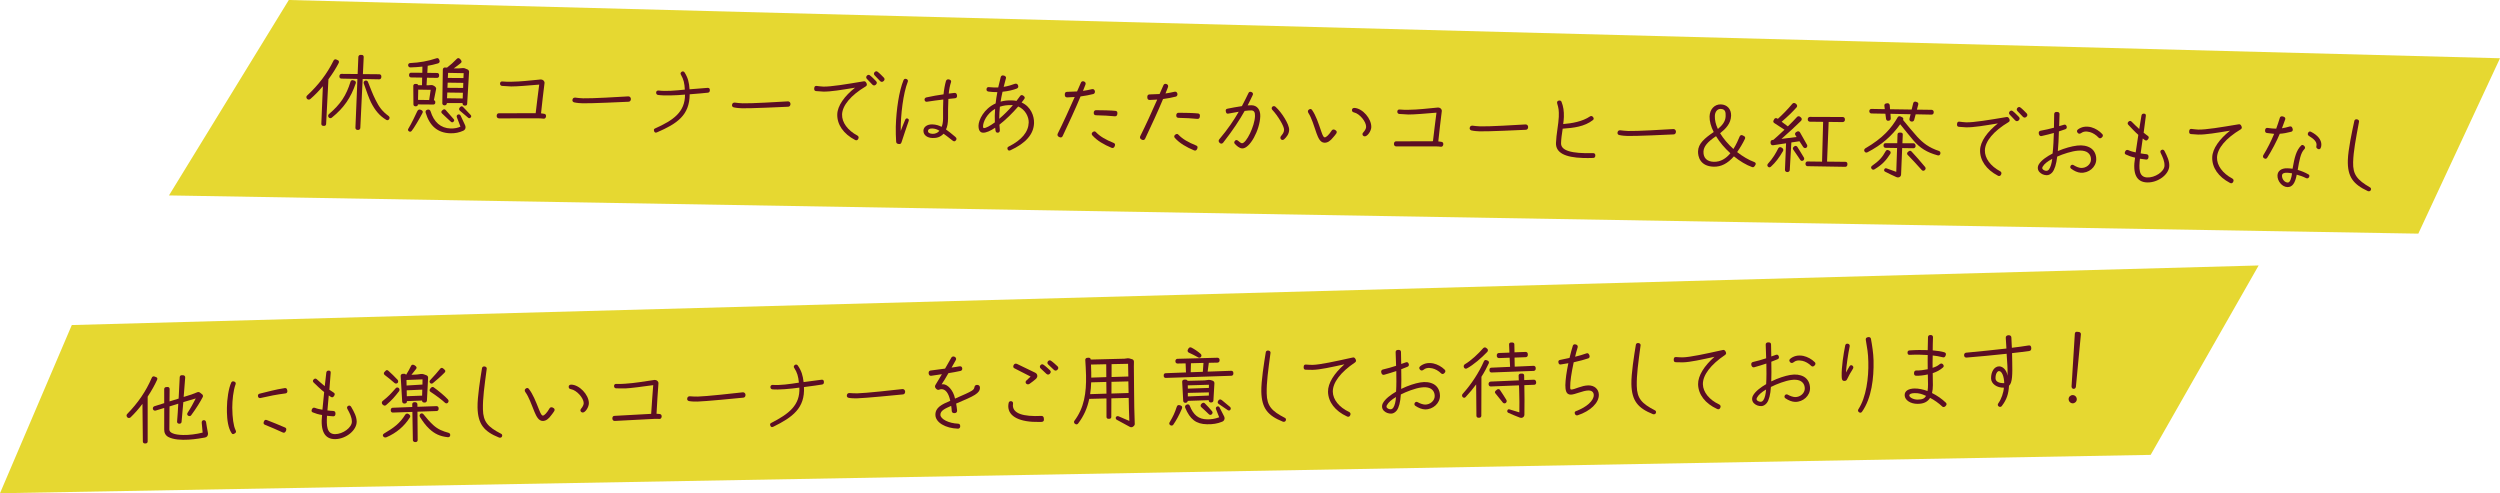 <?xml version="1.0" encoding="UTF-8"?><svg id="b" xmlns="http://www.w3.org/2000/svg" width="738.92" height="145.782" viewBox="0 0 738.92 145.782"><defs><style>.d{fill:#5b0e23;}.d,.e{stroke-width:0px;}.e{fill:#e6d831;}</style></defs><g id="c"><polygon class="e" points="21.223 96.072 667.581 78.463 635.666 134.447 0 145.782 21.223 96.072"/><polygon class="e" points="714.772 69.057 49.943 57.762 85.361 0 738.92 17.218 714.772 69.057"/><path class="d" d="M97.075,23.433l-.681,13.203c-.011.348-.259.581-.581.571l-.295-.01c-.321-.01-.555-.259-.544-.606l.456-11.117c-1.144,1.386-2.418,2.688-3.742,3.826-.302.232-.729.165-.962-.111-.103-.137-.179-.301-.173-.487.005-.16.064-.319.175-.424,3.425-3.165,5.943-6.493,7.805-10.271.146-.397.527-.574.845-.43l.555.259c.237.142.309.413.191.757-.743,1.452-1.788,3.136-3.048,4.84ZM105.168,24.572c-1.478,4.353-3.529,7.319-7.106,10.212-.714.541-1.486-.503-.825-1.072,3.417-2.924,5.106-5.445,6.39-9.644.09-.293.443-.443.709-.354l.425.121c.318.116.497.417.407.736ZM107.191,23.347l-.694,14.463c-.011.349-.314.607-.635.597l-.215-.006c-.348-.012-.607-.287-.596-.636.169-3.723.302-7.099.439-10.635l.146-3.806-4.718-.094c-.348-.011-.609-.232-.599-.581l.007-.215c.011-.349.287-.607.608-.598l4.773.042.212-5.062c.011-.349.314-.607.636-.598l.401.013c.349.011.555.285.543.634l-.237,5.036,4.854.044c.348.011.607.287.597.609l-.008.268c-.01.322-.261.635-.609.624l-4.906-.1ZM115.147,34.836c-.014.456-.484.896-.984.586-1.949-1.161-3.293-2.759-4.507-5.156-.53-1.062-1.321-3.207-2.131-5.593-.124-.325.049-.696.374-.82.299-.125.699-.032.848.322.797,1.982,1.313,3.474,2.273,5.382,1.035,2.07,1.934,3.333,3.875,4.761.183.141.258.331.252.519Z"/><path class="d" d="M124.851,33.449c-.828,1.584-2.584,4.586-3.196,5.265-.223.261-.492.279-.781.109s-.386-.521-.162-.81c.904-1.474,2.226-4.276,2.6-5.096.257-.528.557-.653,1.086-.449.557.205.708.533.453.98ZM121.453,22.883c-.295-.01-.554-.286-.544-.607l.007-.215c.01-.321.26-.582.582-.571l3.325.023.03-1.823c-1.13.125-2.286.195-3.547.237-.457.012-.687-.343-.676-.691.009-.295.206-.584.609-.599,2.793-.127,5.302-.586,7.714-1.395.38-.148.646-.034.823.294.33.601.18,1.078-.387,1.222-1.056.316-2.028.527-2.972.686l-.119,2.088,2.949.039c.321.01.554.286.544.606l-.01.322c-.009.268-.285.527-.58.519l-3.003-.041-.124,2.223.456.014c.295-.017.7-.085,1.048-.074.589.019,1.429.635,1.332,1.142l-.667,3.333c.239.061.42.28.413.521l-.008.269c-.009.295-.284.501-.552.492l-4.559-.035c-.012.376-.312.581-.688.569-.429-.014-.662-.263-.652-.584-.008-2.307-.031-3.273-.043-5.473.01-.322.259-.583.581-.572l.375.012c.241.007.425.147.498.364l1.126.009.043-2.252-3.324-.05ZM123.62,26.49c-.007,1.1-.034,1.956-.068,3.029l3.297.05.443-3.018-3.673-.062ZM137.403,36.873c.379.763.197,1.428-.457,1.755-1.198.553-2.439.81-3.859.765-3.698-.115-6.076-2.12-7.268-6.047-.12-.461-.003-.752.485-.925.433-.147.83.054.951.459.999,3.223,3.008,5.003,5.93,5.095,1.152.036,2.125-.175,2.915-.552-.397-1.06-.695-1.792-1.067-2.771-.299-.733.735-1.211,1.114-.475l1.256,2.695ZM130.616,33.495c-.285-.304-.223-.597.164-.934.305-.312.708-.354.94-.051l2.357,2.676c.234.221.225.516.003.751-.278.312-.599.275-.858,0-.731-.64-1.929-1.805-2.606-2.442ZM130.735,30.521l.15-9.946c.011-.349.261-.635.583-.625l.455.015c.054,0,.134.004.187.032,1.072-.825,2.01-1.655,2.897-2.592.139-.157.302-.232.463-.228.241.008.451.176.684.451.359.521.38.708-.006,1.045-.633.518-1.32,1.032-2.033,1.546l1.529-.006,1.183-.096c.242-.021.508.042.747.156l.635.261c.238.115.443.417.435.685l-.564,9.478c-.011.349-.258.529-.607.518l-.161-.005c-.348-.011-.607-.287-.598-.608l.004-.134-4.64-.012-.003.107c-.01.321-.313.581-.635.57l-.134-.004c-.322-.01-.582-.287-.572-.608ZM136.762,29.101l.053-1.688-4.611-.064-.08,1.688,4.638.065ZM136.932,24.492l-4.611-.063-.075,1.527,4.639.037.047-1.501ZM132.439,21.536l-.074,1.499,4.612.037c.042-.455.056-.937.072-1.446-2.064-.037-3.19-.046-4.61-.09ZM139.279,34.382c-.004.135-.061.241-.171.344-.196.263-.519.279-.753.058-1.098-.919-1.672-1.42-2.456-2.089-.261-.249-.277-.598-.054-.859.363-.444.634-.543.974-.265.676.691,1.871,1.937,2.286,2.405.13.139.179.272.175.406Z"/><path class="d" d="M146.798,34.243c.015-.482.266-.771.641-.759,6.035,0,8.342-.008,10.891-.034.302-2.807.682-5.505,1.042-8.444-2.932.257-6.777.566-8.278.546-.911-.028-1.821-.083-2.731-.165-.401-.04-.606-.368-.566-.77.039-.373.313-.58.688-.541.937.082,1.74.107,2.599.082,3.059-.04,5.43-.368,8.711-.667l.134.004c.59.019,1.083.517,1.012,1.077-.357,2.832-.686,5.639-1.03,8.927.294.036.615.073.961.137.347.064.526.312.516.66l-.004.135c-.067.428-.343.686-.691.648-.561-.071-.937-.083-1.365-.097-.938-.029-3.942-.016-11.856.005-.428-.014-.687-.316-.674-.744Z"/><path class="d" d="M169.727,30.265c-.373-.093-.553-.34-.542-.661.001-.054.033-.187.063-.293.089-.266.337-.499.792-.457.427.066,1.577.183,2.3.205,2.438.076,10.822-.413,13.402-.573.402.012.715.317.727.774-.014.456-.238.77-.642.811-1.585.084-11.469.526-13.64.459-.616-.02-1.634-.077-2.459-.265Z"/><path class="d" d="M193.834,39.2c-.214-.007-.397-.146-.497-.418-.049-.136-.073-.244-.07-.352.007-.214.119-.371.364-.472,5.36-2.406,8.84-4.792,8.842-9.995-2.583.24-6.234.367-7.996.099-.373-.065-.579-.366-.54-.769.04-.401.394-.577.741-.54,2.03.278,5.015.022,7.734-.268-.077-1.854-.361-3.042-1.15-4.407-.178-.301-.17-.542.161-.827.11-.104.273-.153.433-.147.188.006.346.091.475.283,1.047,1.668,1.353,3.045,1.479,5.007,3.146-.222,4.195-.351,5.297-.423.458-.039.693.156.705.639l-.002.08c-.014.43-.208.665-.585.707-1.507.166-2.287.223-5.379.475-.006,6.196-3.759,8.706-9.632,11.232-.108.051-.271.1-.378.096Z"/><path class="d" d="M216.898,31.74c-.373-.093-.553-.34-.542-.661.001-.054.033-.187.063-.293.088-.265.337-.499.792-.457.427.067,1.577.184,2.3.206,2.439.076,10.823-.414,13.403-.574.402.013.714.317.727.774-.015.456-.239.77-.643.811-1.585.084-11.47.527-13.64.459-.616-.019-1.634-.077-2.459-.265Z"/><path class="d" d="M252.732,41.363c-3.405-1.77-5.357-4.539-5.262-7.595.079-2.519,2.126-5.378,5.262-7.855-3.882.63-7.253,1.223-9.451,1.154-.67-.021-1.312-.068-2.087-.146-.427-.067-.555-.286-.542-.715l.003-.107c.043-.51.238-.744.693-.702.695.074,1.335.175,1.979.195,2.197.068,6.808-.698,11.931-1.559.324-.07.615.072.792.427l.101.219c.15.326.032.698-.268.85-4.4,2.625-6.909,5.632-6.993,8.311-.073,2.332,1.65,4.692,4.5,6.203.396.227.491.578.292.975-.145.318-.363.445-.604.438-.107-.003-.188-.006-.346-.092ZM257.856,25.028c-.909-.968-1.065-1.106-1.636-1.714-.13-.14-.205-.302-.199-.489.011-.349.371-.714.719-.703.107.004.266.062.371.146.472.337,1.487,1.361,1.85,1.747.13.138.205.329.2.489-.011.349-.454.764-.802.753-.188-.006-.373-.092-.502-.229ZM260.142,23.973c-.909-.968-1.065-1.106-1.636-1.715-.129-.14-.205-.301-.199-.488.011-.349.372-.714.719-.703.107.004.266.062.371.146.472.337,1.486,1.36,1.85,1.747.13.138.205.329.2.489-.011.349-.454.763-.802.752-.187-.006-.372-.092-.502-.229Z"/><path class="d" d="M264.872,41.85c-.066-1.317-.152-2.875-.105-4.349l.009-.295c.15-4.797.937-10.244,2.272-13.501.147-.397.553-.519.949-.319.344.172.44.497.297.814-1.311,3.312-2.129,9.75-2.063,14.499.377-.926.82-2.2,1.31-3.284.146-.371.419-.523.789-.351.291.143.362.414.217.784-.734,2.043-1.36,4.035-2.07,6.158-.147.424-.313.58-.688.568-.617-.02-.904-.243-.916-.726ZM281.539,41.54c-1.309-1.033-2.147-1.677-2.646-2.014-.97,1.016-2.026,1.305-3.285,1.265-1.554-.049-2.709-.861-2.667-2.202.031-.991.997-1.873,2.631-1.822,1.125.035,1.975.33,2.74.729.289-.635.422-1.462.429-2.562-.017-2.039-.011-3.917.065-5.523-1.373.171-3.905.495-4.795.654-.377.069-.64-.1-.735-.506-.07-.351.128-.666.506-.762,1.755-.373,3.563-.72,5.098-.913.121-1.31.413-2.911.713-3.921.089-.319.364-.525.686-.516.161.006.347.065.479.123.317.144.443.416.326.734-.294.821-.583,2.343-.668,3.358l1.589-.191c.512-.064.773.131.863.698.065.484-.133.826-.564.867-.672.059-1.209.096-1.991.205-.104,1.634-.101,4.074-.099,5.737-.017,1.396-.212,2.516-.612,3.28.945.673,1.676,1.286,2.774,2.206.235.195.337.386.33.627-.006.188-.12.398-.367.578-.247.181-.512.092-.8-.132ZM277.659,38.656c-.578-.394-1.321-.658-2.098-.683-.831-.026-1.27.283-1.283.711-.019.59.591.85,1.395.875.696.021,1.51-.275,1.986-.903Z"/><path class="d" d="M297.849,44.195l-.05-.136c-.124-.325-.01-.537.291-.715,3.924-1.97,5.876-4.35,5.963-7.137.049-1.58-.954-3.812-3.098-4.736-1.642,1.906-3.635,3.882-5.56,5.379l.116,1.451c.062.566-.137.935-.646.919-.429-.014-.583-.259-.647-.771l-.084-.699c-1.371.923-2.623,1.499-3.587,1.47-.911-.029-1.369-.82-1.327-2.161.049-1.554,1.521-4.887,5.058-6.493.114-1.069.282-2.19.506-3.338-.858,0-1.742-.027-2.623-.162-.454-.067-.66-.341-.564-.821.065-.374.312-.527.712-.488,1.016.112,1.928.114,2.733.086.219-.985.466-2.024.739-3.061.089-.293.311-.501.632-.491.589.019,1.036.355.913.834-.186.798-.427,1.622-.67,2.553,1.348-.226,2.405-.567,3.247-.89.461-.146.806-.028.98.379.201.462.082.834-.353,1.009-.951.372-2.465.781-4.214.941-.217.932-.408,1.892-.574,2.933.974-.293,2.105-.419,3.338-.38.482.015.937.057,1.363.15.362-.444.699-.917,1.036-1.39.225-.342.55-.438.917-.185l.183.14c.341.252.412.575.132.916-.225.314-.503.654-.755.996,2.725,1.211,3.737,4.005,3.673,6.068-.104,3.322-2.44,5.959-7.012,8.069-.108.051-.217.073-.324.07-.188-.006-.372-.092-.446-.31ZM294.05,36.165c-.067-1.29-.026-2.604.071-3.995-2.485,1.425-3.527,3.859-3.567,5.119-.013.401.117.566.224.57.616.019,1.79-.615,3.272-1.694ZM299.386,31.074l-.375-.012c-1.34-.042-2.472.137-3.475.48-.116,1.124-.179,2.302-.192,3.562,1.294-1.087,2.706-2.464,4.042-4.031Z"/><path class="d" d="M312.555,39.827c.004-.134.035-.267.12-.425,1.401-2.772,3.503-7.375,4.976-10.734-.726.058-1.424.089-2.256.117-.456-.015-.663-.263-.674-.745-.036-.564.162-.88.645-.893,1.075-.046,2.041-.07,2.981-.121l1.126-2.566c.144-.318.335-.446.604-.438.107.003.215.007.347.064.424.175.547.526.4.925-.233.61-.468,1.246-.729,1.854.889-.133,1.86-.317,2.645-.508.432-.094.722.077.868.538.095.378-.078.802-.457.897-1.163.284-2.404.541-3.777.713-1.423,3.469-3.492,7.884-5.302,11.743-.174.397-.606.491-1.054.235-.316-.171-.471-.391-.462-.658ZM328.528,43.68c-2.198-.928-4.254-2.064-5.704-3.719-.232-.303-.194-.65.136-.909.412-.309.707-.3.991.031,1.142,1.216,2.881,2.236,5.291,3.196.371.172.414.522.211.973-.171.344-.364.498-.631.489-.081-.002-.134-.004-.293-.062ZM323.947,34.068c-.483-.016-.689-.263-.673-.772.014-.456.291-.742.693-.729,1.528-.006,4.558.062,5.787.208.374.065.528.284.515.713-.018.563-.217.932-.753.889-1.363-.15-3.585-.273-5.569-.308Z"/><path class="d" d="M336.945,40.59c.004-.134.035-.267.12-.425,1.401-2.773,3.503-7.375,4.976-10.734-.726.058-1.425.089-2.257.117-.455-.015-.663-.263-.674-.746-.036-.563.162-.879.644-.892,1.075-.047,2.041-.07,2.981-.121l1.126-2.566c.144-.318.336-.446.604-.438.107.003.214.007.346.064.424.175.547.526.401.925-.234.61-.469,1.246-.729,1.854.889-.134,1.86-.317,2.645-.508.432-.094.721.076.868.538.095.378-.079.802-.458.897-1.162.284-2.404.54-3.778.713-1.422,3.469-3.492,7.884-5.302,11.743-.174.397-.605.491-1.054.235-.316-.171-.47-.391-.461-.658ZM352.918,44.443c-2.198-.929-4.254-2.064-5.705-3.719-.231-.303-.194-.65.136-.909.412-.309.707-.3.991.031,1.143,1.215,2.881,2.236,5.292,3.196.371.172.413.522.211.973-.171.344-.364.498-.632.489-.081-.002-.134-.004-.293-.062ZM348.337,34.831c-.482-.016-.689-.263-.673-.772.014-.456.292-.742.694-.729,1.528-.006,4.558.062,5.787.208.373.065.527.284.514.713-.018.563-.217.932-.752.889-1.363-.15-3.585-.273-5.569-.308Z"/><path class="d" d="M365.024,42.568c-.312-.305-.302-.627.031-.992.277-.285.597-.223.91.055.392.308.783.696,1.131.707,1.259.039,3.752-5.06,3.846-8.034.035-1.125-.298-1.646-1.074-1.67-.482-.015-1.209.042-1.99.153-1.506,2.688-3.479,5.711-6.328,9.351-.252.341-.657.436-.971.157l-.157-.14c-.155-.166-.231-.328-.225-.517.005-.16.064-.32.175-.45,2.592-3.084,4.363-5.711,5.754-8.161l-3.048.548c-.513.091-.668-.103-.783-.722-.065-.458.101-.641.533-.735,1.026-.209,2.699-.532,4.235-.753.712-1.317,1.315-2.586,1.944-3.855.116-.263.308-.392.548-.384.134.004.267.035.425.12.344.172.441.496.297.814-.46,1.005-.976,2.034-1.519,3.091.458-.039.86-.054,1.182-.044,1.634.051,2.614,1.315,2.554,3.245-.13,4.153-3.117,9.585-5.314,9.516-.938-.029-1.716-.856-2.158-1.3ZM378.44,40.707c.006-.188.064-.347.176-.478.447-.575.889-.99.917-1.875.033-1.071-1.881-4.189-3.49-5.903-.13-.138-.179-.301-.173-.488.011-.348.341-.605.663-.596.161.005.32.063.477.202,1.774,1.585,4.076,5.171,4.025,6.805-.041,1.287-.792,2.148-1.482,2.797-.138.131-.329.205-.516.199-.322-.01-.606-.342-.597-.663Z"/><path class="d" d="M389.133,39.432c-.421-1.114-.733-2.304-1.156-3.362-.372-.978-.72-1.847-1.232-2.64-.102-.165-.177-.328-.171-.516.004-.134.037-.32.202-.45.192-.154.384-.256.544-.251.187.006.346.091.474.282,1.156,1.646,1.816,3.705,2.75,6.417.417,1.246.699,1.685.993,1.693.456.015,1.314-.844,2.019-1.948.169-.263.361-.391.629-.383.214.007.426.094.688.317.262.195.278.545.108.835-.254.394-.615.785-.921,1.151-.894,1.125-1.688,1.636-2.599,1.607-1.287-.04-1.858-1.506-2.328-2.754ZM402.7,39.615c.005-.161.089-.292.201-.424.583-.625.87-1.232.883-1.661.048-1.527-1.889-3.922-3.567-4.297-.427-.093-.634-.314-.622-.717.012-.374.262-.635.771-.618,2.381.154,5.023,3.188,4.944,5.706-.036,1.152-1.158,2.727-1.935,2.702-.401-.012-.688-.316-.676-.691Z"/><path class="d" d="M412.001,42.535c.015-.482.265-.771.641-.759,6.035,0,8.342-.008,10.891-.034.303-2.808.683-5.505,1.042-8.444-2.932.257-6.777.566-8.278.546-.912-.028-1.822-.083-2.731-.165-.4-.04-.605-.368-.566-.77.039-.373.313-.58.688-.541.937.082,1.74.107,2.6.082,3.059-.04,5.429-.368,8.711-.667l.134.004c.589.019,1.083.517,1.012,1.077-.357,2.832-.686,5.639-1.03,8.927.294.036.615.073.962.137.346.064.526.312.516.66l-.004.135c-.067.428-.343.686-.69.648-.562-.071-.937-.083-1.365-.097-.938-.029-3.942-.016-11.856.005-.429-.014-.687-.316-.674-.744Z"/><path class="d" d="M434.929,38.557c-.373-.093-.553-.34-.543-.661.001-.054.033-.187.063-.293.089-.266.337-.499.792-.457.427.066,1.577.183,2.3.205,2.439.076,10.822-.413,13.403-.574.402.013.714.318.727.774-.015.456-.239.771-.643.812-1.585.084-11.47.526-13.641.459-.616-.02-1.634-.077-2.459-.265Z"/><path class="d" d="M467.886,46.695c-5.359-.167-8.079-1.566-7.989-4.434.079-2.519.768-5.689.832-7.727.061-1.956-.055-2.521-.467-3.931-.023-.108-.047-.215-.044-.296.008-.267.148-.451.419-.55.136-.049.243-.046.35-.042.241.007.453.121.551.393.522,1.33.748,2.704.692,4.473-.019.59-.095,1.312-.2,2.087,2.635-.213,5.71-.76,7.902-2.248.356-.229.649-.167.933.189.257.357.248.652-.055.885-2.475,1.934-5.678,2.316-8.931,2.537-.273,1.869-.438,2.855-.482,4.276-.069,2.196,3.014,3.125,9.457,2.951.429-.014.689.236.675.691-.014.456-.21.718-.613.731-1.074.047-2.093.042-3.031.013Z"/><path class="d" d="M478.616,39.924c-.373-.093-.553-.34-.542-.661.001-.054.033-.187.063-.294.088-.265.337-.498.792-.457.427.067,1.577.184,2.3.206,2.439.076,10.823-.413,13.403-.574.402.013.714.317.727.774-.014.456-.238.77-.642.811-1.585.085-11.47.527-13.64.46-.616-.02-1.634-.078-2.459-.265Z"/><path class="d" d="M501.887,44.728c.071-2.278,1.862-3.805,4.63-5.703-.834-1.635-1.267-3.232-1.223-4.626.066-2.116,1.48-3.601,3.33-3.543,1.875.059,3.094,1.411,3.034,3.341-.073,2.331-1.596,3.866-3.247,5.183.969,1.613,2.367,3.238,3.931,4.655.818-1.289,1.425-2.664,1.86-3.724.087-.212.334-.391.576-.384.161.005.319.09.688.289.343.172.414.495.297.787-.576,1.243-1.538,2.85-2.323,3.951,1.649,1.285,3.414,2.333,5.084,2.949.292.116.419.308.413.521-.006.188-.092.373-.288.635-.279.341-.443.443-.788.324-1.751-.618-3.621-1.749-5.373-3.173-1.864,2.142-3.826,3.127-5.997,3.06-4.073-.128-4.65-3.097-4.605-4.543ZM511.444,45.295c-1.67-1.5-3.17-3.265-4.241-5.042-2.547,1.691-3.664,3.078-3.711,4.579-.058,1.849,1.035,2.929,3.018,2.991,2.09.065,3.708-1.038,4.934-2.528ZM510.043,34.36c.036-1.151-.041-2.12-1.461-2.165-.965-.029-1.688.807-1.728,2.065-.038,1.207.244,2.503.898,3.864,1.267-1.061,2.241-2.184,2.291-3.765Z"/><path class="d" d="M527,44.654c-1.106,1.924-2.252,3.417-3.55,4.584-.276.259-.573.304-.833.08-.157-.139-.26-.275-.253-.49.004-.134.063-.293.174-.424,1.527-1.669,2.296-3.066,3.067-4.57.171-.344.604-.438.919-.239l.263.168c.315.198.383.603.214.892ZM533.898,43.664c-.275.205-.728.11-.932-.217-.409-.657-.768-1.204-1.101-1.697-.808.108-1.617.244-2.398.354-.156,2.409-.324,5.193-.47,8.14-.012.374-.341.632-.743.619s-.688-.289-.676-.69c.14-2.759.256-5.625.325-7.821-1.267.2-2.561.401-3.827.577-.457.038-.718-.211-.756-.694-.039-.484.134-.828.564-.868l.296-.045c.938-.828,2.097-1.864,3.259-2.981l-3.023-1.973c-.289-.196-.388-.468-.16-.863l.17-.316c.199-.343.628-.356.943-.132l.104.084c1.602-1.479,2.96-2.885,4.298-4.479.167-.183.329-.23.517-.225.161.005.346.091.529.23.393.308.488.713.208,1.054-1.333,1.46-2.495,2.604-4.425,4.261l1.835,1.371c.995-.962,1.938-1.924,2.716-2.785.25-.287.706-.272.939-.024l.261.222c.261.25.248.652-.002.939-1.356,1.353-3.842,3.636-5.799,5.344l4.47-.557-.332-.521c-.206-.302-.169-.596.107-.854.111-.104.248-.181.356-.23.327-.151.7-.086.878.241l2.083,3.687c.152.3.061.619-.214.853ZM533.189,46.592c.152.3.088.619-.187.826-.329.23-.676.166-.881-.136-.387-.494-1.485-2.272-2.078-3.041-.206-.275-.167-.623.134-.855l.166-.128c.275-.233.702-.14.88.135.513.767,1.149,1.858,1.965,3.199ZM546.033,48.416l-.009.295c-.01.32-.287.606-.608.597l-11.179-.188c-.375-.012-.607-.314-.594-.742.013-.402.263-.663.61-.652l4.29.054.314-11.765-3.915-.043c-.349-.011-.635-.287-.624-.636l.006-.188c.01-.322.314-.607.663-.597l9.682.035c.375.012.635.288.624.663l-.009.295c-.009.295-.366.552-.661.542l-4.129-.048-.475,11.733,5.443.062c.349.011.582.26.572.582Z"/><path class="d" d="M573.524,45.252l-.004.134c-.094.426-.369.632-.768.538-3.166-.849-5.297-2.15-7.289-4.519-.984-1.132-2.558-3.111-3.824-4.68-2.551,3.541-5.448,6.08-9.673,8.281-.354.176-.674.086-.878-.242-.076-.137-.1-.245-.095-.379.006-.188.092-.372.284-.501,5.355-3.131,7.724-5.954,9.651-9.273.169-.264.52-.307.784-.19l.502.23c.343.171.44.497.27.813,1.396,1.68,2.687,3.303,4.138,4.903,1.79,1.934,3.465,3.247,6.465,4.252.292.117.446.31.437.632ZM552.505,32.899l.003-.107c.011-.349.287-.607.636-.597l3.941.069c-.042-.377-.084-.755-.128-1.05-.043-.323.207-.61.557-.653l.35-.043c.323-.044.611.181.68.558.042.35.056.779.096,1.211l6.381.092.46-1.863c.062-.267.284-.502.606-.491.027,0,.054,0,.16.032l.292.089c.372.119.523.419.433.766-.122.452-.245.957-.396,1.489l4.371.056c.348.012.606.314.597.636l-.006.188c-.011.348-.287.607-.635.596l-4.691-.093c-.154.612-.305,1.172-.456,1.703-.118.345-.472.521-.872.429-.373-.093-.578-.394-.511-.82l.337-1.332-5.951-.132c.039.484.078.941.092,1.371.013.43-.263.662-.746.701-.351.042-.61-.234-.653-.584-.039-.457-.104-.969-.194-1.508l-4.155-.076c-.349-.011-.607-.314-.597-.636ZM558.738,45.432c-1.269,1.972-2.408,3.251-4.759,4.652-.326.15-.619.062-.824-.24s-.142-.621.188-.852c2.03-1.44,2.973-2.429,3.997-4.302.144-.317.524-.466.814-.297l.396.201c.289.197.331.547.188.837ZM562.224,43.771l-.326,7.848c-.016.51-.455.845-.965.829-.134-.004-.267-.035-.399-.093-1.084-.49-2.089-.95-3.356-1.607-.264-.142-.363-.387-.247-.678.117-.319.388-.391.68-.302l2.865,1.029c.065-2.09.173-4.688.247-7.047l-3.432-.054c-.321-.01-.582-.26-.571-.607l.006-.188c.012-.375.26-.582.608-.571h3.434l.081-2.6c.01-.32.259-.555.607-.543l.375.012c.348.011.583.205.573.553-.02.644-.075,1.528-.108,2.6l3.326-.004c.268.009.5.283.544.58l.02.242c.043.351-.289.661-.637.65l-3.324-.05ZM568.97,49.32c.258.33.25.598-.029.938-.304.312-.706.273-.938-.003-1.865-2.124-2.595-2.816-4.125-4.447-.262-.223-.277-.599,0-.857l.247-.207c.249-.234.598-.25.832,0,1.608,1.739,2.125,2.346,4.014,4.578Z"/><path class="d" d="M590.513,51.925c-3.405-1.77-5.357-4.539-5.262-7.595.079-2.519,2.126-5.378,5.262-7.856-3.882.631-7.254,1.224-9.451,1.154-.67-.021-1.312-.067-2.087-.146-.427-.066-.555-.286-.542-.715l.003-.107c.043-.509.238-.743.693-.701.695.074,1.335.175,1.979.194,2.197.069,6.808-.698,11.931-1.559.324-.069.615.073.792.428l.101.218c.15.327.032.699-.268.851-4.401,2.625-6.909,5.631-6.993,8.31-.073,2.332,1.65,4.693,4.5,6.204.396.226.491.578.292.975-.145.318-.363.445-.604.438-.107-.004-.187-.006-.346-.092ZM595.637,35.589c-.909-.968-1.065-1.106-1.636-1.714-.13-.139-.205-.302-.199-.489.011-.349.371-.713.719-.702.107.003.266.062.371.146.472.336,1.486,1.361,1.85,1.747.13.138.205.329.2.489-.011.349-.454.764-.802.753-.188-.006-.373-.092-.502-.23ZM597.923,34.534c-.909-.968-1.065-1.106-1.636-1.715-.129-.139-.205-.301-.199-.488.011-.349.371-.713.719-.702.107.003.266.062.371.146.472.336,1.486,1.36,1.85,1.747.13.138.205.329.2.489-.011.349-.454.763-.802.752-.187-.006-.372-.092-.502-.229Z"/><path class="d" d="M602.809,50.86c-.571-.607-.652-1.468-.225-2.232.765-1.317,2.571-2.469,4.098-3.253.219-1.869.318-4.174.378-6.077-1.11.314-2.272.601-3.623.907-.513.118-.874-.35-.855-.939.01-.321.232-.582.529-.627,1.051-.154,2.997-.63,3.971-.895.042-1.339.058-2.708.072-4.021.015-.456.289-.662.798-.646.536.017.798.212.784.668l-.11,3.537,1.408-.411c.379-.122.642.047.791.427.147.434.002.778-.377.9-.624.222-1.247.443-1.897.639-.034,1.956-.189,4.338-.316,5.81,2.066-.875,4.095-1.428,5.71-1.618,1.562-.192,2.922.064,3.975.714,1.104.705,1.708,1.958,1.662,3.459-.069,2.224-2.245,4.033-4.627,3.853-.909-.083-1.835-.487-2.779-1.188-.315-.225-.357-.574-.133-.916.224-.288.601-.33.863-.134.71.45,1.531.771,2.146.817,1.526.102,2.929-1.034,2.972-2.401.034-1.099-.424-1.891-1.347-2.375-.661-.316-1.543-.424-2.592-.323-1.667.136-4.295.966-6.036,1.743-.259,2.271-.764,3.838-1.46,4.675-.5.548-1.073.852-1.663.834-.831-.026-1.571-.345-2.116-.926ZM605.596,50.09c.502-.628.837-1.905.983-3.135-1.364.709-2.354,1.482-2.807,2.272-.169.263-.205.557-.024.777.233.276.683.478,1.058.489.375.012.623-.195.79-.404ZM617.716,39.042c-.585-.152-1.146-.224-1.605-.13-.431.066-.786.27-1.087.475-.356.23-.729.165-.961-.165-.257-.354-.247-.677.111-.961.413-.336,1.092-.637,1.687-.752.702-.14,1.504-.088,2.224.096,1.275.361,2.407,1.068,3.289,2.035.104.109.179.273.174.435-.007.215-.121.425-.368.604-.303.26-.678.274-.938-.029-.674-.745-1.646-1.366-2.524-1.607Z"/><path class="d" d="M631.057,46.593c-1.039-.22-1.941-.543-2.707-.916-.238-.115-.34-.278-.333-.492.003-.107.035-.269.121-.426.229-.449.553-.547.95-.373.767.346,1.38.473,2.151.658.202-1.282.612-4.14.78-5.181-.785-.667-2.213-2.162-2.965-2.989-.26-.276-.25-.625.055-.911.304-.284.653-.301.939.003.494.526,1.613,1.581,2.239,2.162.229-1.307.459-2.64.66-3.976.065-.373.313-.579.689-.567l.134.004c.427.067.526.337.459.765l-.636,4.89c.366.306.838.642,1.231.922.368.254.358.575.077.97-.28.394-.58.519-.947.266l-.629-.477c-.204,1.389-.481,3.392-.621,4.407.64.127,1.122.169,1.737.241.479.069.631.368.588.876-.042.509-.319.77-.745.702-.588-.072-1.23-.146-1.791-.243-.304,2.886-.381,5.379,2.08,5.536,2.356.127,5.124-1.718,5.178-3.459.042-1.34-.512-2.511-1.117-3.764-.175-.382-.138-.676.188-.879.356-.23.728-.111.931.271.834,1.608,1.461,2.996,1.417,4.416-.08,2.572-3.374,4.99-6.563,4.891-3.162-.099-4.344-2.603-3.553-7.326Z"/><path class="d" d="M659.072,54.042c-3.377-1.769-5.304-4.511-5.208-7.566.079-2.519,2.126-5.379,5.261-7.856-3.882.631-7.253,1.223-9.451,1.154-.67-.021-1.312-.067-2.087-.146-.428-.067-.555-.286-.542-.715l.003-.107c.042-.509.238-.743.692-.702.696.075,1.336.175,1.979.195,2.197.068,6.809-.698,11.661-1.514.243-.046.377-.068.458-.065.241.008.451.148.603.448l.101.218c.05.109.073.217.07.324-.006.215-.147.425-.338.525-4.401,2.625-6.909,5.632-6.993,8.311-.073,2.332,1.651,4.693,4.5,6.203.396.227.491.579.292.976-.144.317-.363.444-.604.438-.107-.004-.188-.006-.399-.12Z"/><path class="d" d="M668.87,46.22c.004-.135.036-.268.12-.398,1.159-1.868,2.302-4.14,3.174-6.258-.883-.081-1.47-.153-2.165-.256-.426-.094-.553-.366-.51-.848.041-.454.317-.714.745-.646.88.135,1.736.215,2.541.213.382-1.062.795-2.255,1.065-3.185.091-.319.337-.473.659-.462.081.002.268.034.347.064.503.176.71.424.59.849-.236.69-.673,1.804-.966,2.626.753-.111,1.511-.302,2.242-.521.486-.119.722.049.894.592.173.461.028.832-.378.953-1.298.335-2.378.543-3.398.591-.844,2.093-2.439,5.074-3.708,7.074-.253.366-.496.412-.919.186-.237-.142-.337-.36-.331-.574ZM673.148,51.853c.042-1.34,1.194-2.163,2.882-2.11.643.02,1.152.063,1.579.131.559-3.282,1.081-5.438,2.548-6.868.277-.259.595-.195.908.136.311.332.328.681-.005.992-1.051,1.04-1.439,3.173-1.933,6.082,1.117.33,2.123.737,3.177,1.333.315.198.361.467.161.837-.197.343-.522.439-.918.239-.845-.455-1.986-.812-2.705-.996-.482,2.56-1.323,3.713-2.77,3.668-1.555-.049-2.976-1.756-2.923-3.443ZM677.459,51.236c-.534-.097-.961-.164-1.442-.179-.966-.03-1.509.194-1.53.864-.031.992.743,2.008,1.708,2.038.67.021,1.058-1.254,1.265-2.724ZM684.625,43.359c.002-.079.064-.346.07-.533.028-.885-.67-1.711-2.276-2.673-.342-.227-.387-.522-.214-.893.2-.396.499-.493.868-.294,1.98,1.001,3.091,2.376,3.045,3.851-.012.375-.075.667-.218.958-.173.37-.55.438-.866.215-.315-.198-.418-.336-.409-.631Z"/><path class="d" d="M699.83,56.469c-4.283-1.985-6.038-4.212-5.882-9.196.097-3.082,1.259-8.518,1.916-11.528.064-.319.311-.499.66-.488.054.002.107.003.214.033.345.092.578.367.514.687-.969,5.254-1.636,8.586-1.741,11.935-.115,3.699,1.203,5.27,4.996,7.479.211.114.313.306.306.52-.002.08-.033.187-.09.292-.114.238-.332.338-.572.33-.107-.003-.188-.006-.32-.062Z"/><path class="d" d="M43.645,117.243v13.219c.006.349-.23.595-.552.602l-.295.006c-.322.007-.568-.229-.575-.578l-.118-11.126c-1.071,1.442-2.276,2.809-3.538,4.015-.29.247-.721.229-.968-.062-.109-.132-.194-.317-.197-.479-.003-.16.048-.296.152-.433,3.257-3.337,5.602-6.791,7.265-10.659.152-.432.498-.601.821-.472l.568.229c.298.128.384.395.23.746-.667,1.488-1.625,3.224-2.794,4.991ZM61.483,128.171c.012.589-.327,1.051-.889,1.144-1.602.3-7.8,1.444-10.836-.156-.813-.439-1.231-1.208-1.224-2.174l.004-6.409-2.532.775c-.347.088-.672-.066-.785-.387l-.029-.106c-.088-.346.12-.673.439-.786l2.905-.916-.004-4.157c-.007-.322.257-.594.604-.602l.455-.009c.322-.007.541.256.548.578l-.033,3.675,2.692-.833c.097-1.853.189-3.919.327-6.389.047-.323.257-.515.605-.521l.482.016c.35.047.57.365.524.715l-.448,5.694,2.292-.718,1.677-.65c.346-.142.562-.119.859.09l.599.471c.246.182.359.502.231.8-.696,1.354-1.967,3.444-3.456,5.433-.234.327-.638.281-.938.073-.272-.209-.279-.558-.097-.83.885-1.332,1.634-2.742,2.408-4.231l-3.679,1.094c-.169,2.202-.345,4.136-.524,5.883-.047.322-.338.516-.687.496l-.161-.022c-.323-.048-.517-.339-.47-.662.151-1.799.253-3.438.35-5.235l-2.585.804-.05,6.812c-.034.967,1.373,1.582,4.057,1.635,1.771.043,3.937-.241,5.777-.707-.108-1.34-.235-2.275-.274-2.945-.072-.884,1.132-1.016,1.284-.16.152.909.278,1.817.546,3.153.03.161.031.215.032.269Z"/><path class="d" d="M67.071,121.835c-.01-.482-.019-.911,0-1.34.006-2.36.499-5.776,1.271-7.4.102-.243.312-.382.554-.387.107-.002.216.022.351.073.405.153.52.472.366.852-.687,1.863-.951,4.712-.961,6.856.033,2.977.351,5.383.967,6.631.194.345.201.666-.09.888-.237.192-.504.304-.638.307-.187.004-.296-.074-.434-.285-1.022-1.482-1.342-3.97-1.387-6.194ZM76.255,117.171c-.088-.374.065-.725.466-.814,2.509-.587,4.588-1.219,7.448-1.652.454-.062.647.175.737.655.029.16.03.187.031.24.008.402-.175.621-.576.684-2.541.319-4.811.768-7.346,1.355-.347.087-.673-.066-.761-.468ZM78.301,125.549c-.405-.179-.491-.446-.313-.933.178-.459.442-.625.848-.473,1.866.74,3.623,1.429,5.435,2.224.38.153.44.527.261.96-.23.541-.548.707-1.009.477-1.732-.823-3.436-1.513-5.221-2.255Z"/><path class="d" d="M95.196,122.659c-1.05-.166-1.967-.442-2.752-.775-.242-.103-.353-.262-.357-.476-.002-.107.021-.269.1-.431.203-.46.523-.574.928-.421.785.305,1.403.4,2.184.546.136-1.291.398-4.166.512-5.213-.817-.628-2.321-2.046-3.115-2.833-.273-.263-.281-.611.008-.912.289-.3.638-.335.938-.046.52.5,1.693,1.494,2.348,2.043.161-1.316.322-2.66.455-4.004.046-.376.283-.596.658-.604l.134-.003c.43.045.543.311.498.741l-.383,4.915c.381.287.869.6,1.277.858.381.234.388.556.127.964s-.552.548-.933.313l-.652-.442c-.132,1.396-.306,3.412-.393,4.433.646.094,1.128.11,1.746.152.483.044.65.335.634.845-.016.51-.279.783-.709.738-.591-.042-1.235-.082-1.8-.15-.155,2.898-.104,5.392,2.362,5.421,2.36.006,5.028-1.979,4.993-3.721-.027-1.341-.641-2.48-1.31-3.7-.194-.372-.174-.668.144-.889.344-.248.721-.148.943.223.917,1.564,1.614,2.917,1.644,4.338.052,2.573-3.113,5.157-6.303,5.223-3.163.063-4.474-2.376-3.926-7.134Z"/><path class="d" d="M113.103,119.587c-.164-.157-.249-.344-.253-.531-.004-.214.073-.404.258-.541,1.769-1.403,2.319-2.031,3.839-3.752.261-.326.638-.28.883-.098.246.209.388.608.101.989-1.307,1.663-1.935,2.452-3.779,4.046-.316.301-.665.255-1.048-.113ZM121.144,123.392c-1.715,2.689-4.009,4.586-6.933,5.853-.428.143-.697.015-.917-.223-.248-.29-.147-.668.223-.89,2.862-1.666,4.686-3.019,6.244-5.544.233-.353.606-.467,1.015-.207.461.284.628.604.368,1.011ZM113.605,109.977l.395-.411c.236-.246.504-.224.777.012.848.787,1.885,1.732,2.764,2.706.192.265.2.613.018.857-.21.271-.691.309-.938.072-.9-.785-2.101-1.78-2.918-2.38-.3-.236-.334-.61-.098-.856ZM123.388,121.684l.063,8.366c.007.348-.23.595-.552.601l-.241.005c-.322.007-.621-.256-.628-.577l-.143-8.336-5.788.197c-.348.007-.595-.256-.602-.578l-.004-.215c-.007-.348.256-.622.576-.628l5.788-.226-.017-.803c-.006-.322.256-.596.551-.602l.376-.008c.321.02.596.283.602.578l.016.777,5.654-.196c.322-.006.595.257.602.578l.005.241c.007.349-.255.623-.577.629l-5.682.195ZM118.428,111.139c-.033-.349.256-.649.657-.657l.402-.008c.241-.005.433.126.543.311.546-.815,1.139-1.98,1.448-2.604.129-.271.313-.381.528-.386.134-.003.296.048.458.125.597.335.847.706.507,1.143-.366.489-.862,1.116-1.36,1.717l1.661-.088,1.123-.156c.241-.031.59-.013.861.09l.755.279c.324.102.517.365.524.714l-.346,6.764c-.047.35-.283.596-.632.603-.535.011-.807-.144-.816-.6l-4.474.171.002.107c.008.349-.229.595-.631.603l-.134.003c-.349.007-.568-.203-.629-.55l-.449-7.58ZM120.142,112.312l.033,1.634,4.687-.283.023-1.528-4.743.178ZM120.24,117.11l4.527-.173.046-1.771-4.608.2.035,1.743ZM133.075,128.567c.008.349-.227.702-.684.658-2.391-.247-3.936-1.021-5.467-2.437-1.148-1.077-1.865-2.108-2.778-3.512-.499-.768.479-1.51,1.028-.824,1.1,1.371,1.759,2.137,2.853,3.16,1.422,1.312,2.853,1.845,4.579,2.32.323.101.464.365.469.634ZM127.168,112.33c1.287-1.34,2.046-2.268,2.909-3.304.261-.354.583-.388.938-.1l.327.288c.326.262.386.556.098.883-1.182,1.204-2.42,2.275-3.502,3.154-.606.495-1.349-.375-.77-.922ZM127.139,114.905l.263-.301c.262-.274.584-.307.856-.071,1.278.913,3.215,2.51,4.12,3.51.329.342.23.773-.032,1.02-.211.192-.505.252-.806-.01-.848-.815-2.645-2.172-4.329-3.265-.299-.181-.308-.583-.072-.883Z"/><path class="d" d="M147.494,129.321c-4.379-1.763-6.246-3.896-6.348-8.882-.062-3.083.818-8.57,1.319-11.61.048-.323.285-.516.634-.523.054,0,.107-.002.215.022.351.074.598.337.55.66-.697,5.296-1.191,8.658-1.124,12.009.075,3.699,1.474,5.2,5.375,7.212.218.103.328.288.333.503.002.08-.023.188-.075.297-.102.243-.314.354-.556.358-.107.002-.188.004-.323-.046Z"/><path class="d" d="M157.992,121.787c-.479-1.09-.851-2.263-1.327-3.298-.422-.958-.814-1.807-1.366-2.573-.11-.159-.195-.318-.199-.506-.002-.134.021-.321.18-.46.185-.164.369-.275.53-.278.188-.004.35.073.488.258,1.238,1.585,2.004,3.606,3.076,6.267.48,1.223.784,1.646,1.079,1.64.456-.009,1.27-.911,1.916-2.05.156-.271.341-.408.609-.413.214-.005.431.071.702.28.271.182.305.53.15.828-.232.405-.572.815-.859,1.197-.835,1.169-1.602,1.722-2.513,1.74-1.287.025-1.932-1.409-2.467-2.632ZM171.549,121.271c-.003-.161.075-.297.179-.434.551-.654.807-1.276.798-1.705-.031-1.528-2.089-3.819-3.785-4.106-.43-.072-.648-.282-.656-.685-.008-.375.227-.647.736-.658,2.388.032,5.181,2.926,5.232,5.444.023,1.153-1.017,2.782-1.793,2.798-.402.009-.703-.28-.711-.654Z"/><path class="d" d="M180.989,123.707c-.01-.482.226-.782.601-.79,6.026-.31,8.33-.438,10.874-.596.157-2.818.397-5.533.605-8.486-2.914.408-6.738.915-8.239.972-.912.019-1.823.011-2.734-.024-.403-.02-.624-.336-.605-.739.019-.375.283-.596.659-.576.938.034,1.742.018,2.6-.053,3.053-.196,5.402-.646,8.665-1.114l.134-.003c.59-.012,1.109.46,1.067,1.024-.211,2.847-.396,5.666-.569,8.968.295.021.617.041.967.087.35.047.542.284.549.633l.003.135c-.045.43-.307.703-.656.684-.563-.042-.939-.035-1.368-.026-.938.02-3.938.188-11.839.615-.43.009-.703-.28-.712-.709Z"/><path class="d" d="M203.681,118.553c-.377-.073-.569-.311-.576-.632,0-.054.022-.188.048-.296.074-.271.311-.517.768-.498.43.045,1.584.102,2.307.087,2.439-.05,10.788-.971,13.356-1.264.402-.008.729.28.766.735.01.456-.198.782-.6.844-1.578.166-11.428,1.117-13.599,1.161-.616.013-1.635.007-2.47-.138Z"/><path class="d" d="M228.217,126.234c-.215.005-.405-.126-.518-.392-.057-.133-.085-.24-.088-.348-.004-.214.101-.377.339-.488,5.229-2.681,8.581-5.241,8.315-10.438-2.566.373-6.207.688-7.98.511-.377-.046-.597-.337-.578-.739.019-.403.363-.598.712-.578,2.042.173,5.01-.236,7.71-.666-.172-1.848-.518-3.019-1.376-4.343-.193-.291-.198-.532.116-.834.105-.109.266-.166.427-.17.188-.004.351.073.488.259,1.132,1.612,1.508,2.972,1.735,4.925,3.129-.385,4.172-.567,5.27-.695.453-.063.698.119.735.601l.002.08c.009.43-.174.675-.549.736-1.497.244-2.272.341-5.348.752.313,6.188-3.305,8.889-9.04,11.713-.106.056-.267.113-.373.115Z"/><path class="d" d="M250.866,117.596c-.377-.073-.569-.311-.576-.632,0-.054.022-.188.048-.296.074-.271.311-.517.768-.499.43.046,1.585.103,2.308.088,2.439-.05,10.787-.971,13.355-1.264.402-.009.729.28.766.735.01.456-.198.781-.6.844-1.578.166-11.428,1.117-13.599,1.161-.616.013-1.635.007-2.47-.138Z"/><path class="d" d="M276.474,122.654c-.045-2.226,1.894-3.122,4.393-4.191-.475-2.243-1.385-3.458-2.618-3.434-.241.005-.374.034-.64.147-.371.168-.75-.012-1.082-.461-.22-.29-.228-.665-.02-.964.623-1.033,1.244-2.091,1.895-3.15-1.071.155-2.139.339-3.155.467-.428.062-.674-.174-.766-.683l-.003-.161c-.008-.4.176-.645.55-.706,1.818-.252,2.834-.38,4.306-.571l1.864-3.256c.13-.218.369-.329.557-.333.16-.003.321.048.458.125.379.207.494.58.287.959l-1.242,2.198c.775-.123,1.498-.191,2.352-.37.429-.062.7.121.788.521.09.427-.118.753-.491.841-1.309.268-2.296.475-3.58.662-.776,1.384-1.504,2.551-2.024,3.313.213-.032.32-.034.428-.036,1.233-.025,3.01,1.628,3.546,4.245,5.422-2.363,5.58-2.5,5.749-3.442.071-.43.442-.679.899-.607.431.045.704.334.713.762.035,1.716-1.64,2.476-7.036,4.756.12.668.214,1.31.281,2.006.036.481-.199.755-.68.818-.562.038-.889-.197-.898-.652-.038-.562-.074-1.044-.164-1.499-1.462.674-3.219,1.3-3.191,2.641.025,1.286,2.491,2.522,5.228,2.628.43.018.623.282.633.738.008.401-.227.729-.629.737h-.054c-3.703-.111-6.606-1.851-6.651-4.048Z"/><path class="d" d="M298.013,120.126c-.006-.295.04-.672.112-1.049.073-.376.444-.57.795-.498.377.101.544.363.497.74-.022.188-.046.376-.042.537.047,2.306,2.909,3.347,8.455,3.073.375-.008.649.256.683.629l.037.483c.034.347-.255.647-.657.656l-.75.015c-5.629.114-9.068-1.531-9.13-4.587ZM303.347,113.421c-.301-.262-.282-.691.034-.966l1.237-1.151c-1.572-.773-3.089-1.547-4.797-2.449-.379-.181-.386-.529-.259-.88.205-.461.605-.603,1.012-.424,1.921.9,3.573,1.724,5.388,2.6.406.206.627.523.636.952.006.295-.098.512-.332.812-.184.218-1.582,1.292-1.979,1.542-.291.193-.692.201-.939-.035ZM309.296,110.51c-.958-.919-1.122-1.05-1.724-1.626-.137-.132-.22-.291-.224-.479-.007-.349.334-.73.683-.737.106-.003.269.048.378.126.489.312,1.555,1.282,1.938,1.648.136.132.221.318.224.479.007.349-.413.786-.761.793-.188.004-.378-.073-.514-.205ZM311.523,109.34c-.957-.919-1.12-1.049-1.722-1.627-.137-.131-.22-.291-.224-.479-.007-.349.334-.73.683-.737.106-.002.268.048.377.126.488.312,1.555,1.282,1.938,1.649.136.133.221.318.225.479.007.347-.413.785-.762.792-.188.004-.378-.073-.515-.204Z"/><path class="d" d="M335.157,106.903c-.018.482-.008.965-.024,1.449-.012.723.027,3.994.067,7.292.036,3.136.052,6.541.196,9.676.006.269-.15.513-.415.706l-.132.109c-.132.083-.318.141-.479.144-.134.003-.296-.048-.404-.099l-3.905-2.12c-.244-.155-.357-.476-.256-.719.128-.298.474-.411.771-.311l3.22,1.382c-.099-2.195-.146-4.527-.192-6.806l-5.119.131-.022,5.497c.007.321-.256.567-.579.548l-.268.006c-.349.007-.568-.23-.575-.553,0-1.312.014-1.983-.003-5.469l-5.093.13c-.537,2.611-1.561,5.02-3.311,7.308-.209.271-.584.307-.83.097l-.135-.077c-.137-.132-.221-.291-.225-.479-.002-.106.022-.241.101-.35,2.924-3.894,3.559-8.277,3.454-13.424-.033-1.662-.146-3.242-.228-4.608-.006-.321.257-.595.578-.602l.429-.035c.349-.007.595.229.601.551l9.943-.256.99-.127c.295-.006.537.043.754.119l.593.176c.297.102.489.365.497.714ZM327.035,116.346c-.02-.965-.015-2.093-.042-3.459l-4.477.118c-.029,1.206-.14,2.362-.305,3.492l4.823-.151ZM322.464,107.751c.043.776.059,1.526.075,2.357.011.51.021,1.019.003,1.502l4.448-.145c.005-1.126-.021-2.386-.023-3.807l-4.503.092ZM333.575,116.16l-.069-3.431-4.985.127-.011,3.46,5.065-.156ZM328.548,107.627l-.003,3.808,4.957-.154-.076-3.752-4.878.099Z"/><path class="d" d="M364.537,110.168l.006.295c.007.349-.283.596-.604.603l-19.375.634c-.349.008-.595-.229-.601-.55l-.006-.269c-.007-.349.257-.568.578-.575l6.002-.229-.107-2.679-2.386.048c-.349.008-.621-.256-.628-.577l-.004-.188c-.007-.349.282-.623.604-.63l11.819-.319c.349-.007.621.255.628.577l.005.241c.007.349-.281.622-.604.629l-2.572.052-.35,2.608,6.967-.249c.348-.007.621.229.628.577ZM349.307,120.855c-.792,1.865-1.646,3.411-2.531,4.689-.132.164-.29.248-.479.251-.455.01-.894-.464-.609-.952,1.09-1.847,1.552-2.874,2.081-4.493.149-.594.521-.763,1.089-.532.54.177.68.469.449,1.037ZM350.372,119.063c-.349.007-.648-.229-.656-.604l-.303-5.65c-.006-.322.256-.595.604-.603l.402-.008c.241-.005.512.123.598.363l5.011-.128c.349-.008.963-.154,1.285-.161.295-.006.832.118,1.158.271.297.129.491.419.47.741l-.297,5.128c-.047.349-.284.542-.686.55-.402.009-.676-.201-.683-.576l-.003-.107-6.217.206c-.02.35-.31.57-.685.578ZM361.823,123.094c.14.265.172.56.071.856-.153.405-.311.569-.79.74-1.224.508-2.693.752-4.329.705-3.273-.041-5.045-1.48-6.455-4.856-.142-.374-.04-.697.305-.892.424-.25.854-.152,1.024.274,1.074,2.713,2.574,3.996,5.15,4.024,1.153.03,2.222-.126,3.554-.609-.397-1.036-.679-1.701-.963-2.446-.201-.693.729-1.087,1.064-.478.558,1.035.697,1.327,1.368,2.681ZM351.072,103.389l.232-.434c.131-.19.315-.302.504-.306.106-.002.269.049.378.1.92.491,1.899,1.141,2.691,1.849.273.263.308.61.098.884-.209.271-.583.333-.882.125-.923-.545-1.626-.853-2.736-1.394-.299-.155-.44-.527-.285-.824ZM351.071,113.9l.02.965,6.217-.206.009-.939-6.245.181ZM357.299,116.912l.008-.938-6.218.152c-.021.322-.015.644-.006,1.046l6.216-.26ZM351.931,110.022l3.59-.127.188-2.632-3.699.103-.079,2.656ZM356.14,119.241c.767.789,1.396,1.447,2.111,2.317.495.606-.373,1.429-.92.903-.794-.814-1.694-1.575-2.297-2.152-.273-.263-.228-.666.088-.968.342-.355.716-.417,1.018-.101ZM362.884,121.223l-2.665-1.823c-.354-.234-.414-.582-.128-.99.261-.408.635-.47,1.043-.155.6.471,1.854,1.518,2.427,2.017.546.471-.025,1.395-.677.952Z"/><path class="d" d="M379.153,124.621c-4.379-1.763-6.246-3.896-6.348-8.882-.062-3.083.818-8.57,1.319-11.611.048-.323.285-.516.634-.522.054,0,.107-.002.215.022.351.073.598.336.55.659-.697,5.297-1.191,8.659-1.124,12.01.075,3.699,1.474,5.199,5.375,7.211.218.104.328.288.333.503.002.08-.023.188-.075.297-.102.243-.314.354-.556.359-.107.002-.188.004-.323-.046Z"/><path class="d" d="M398.111,123.082c-3.464-1.592-5.529-4.231-5.591-7.287-.052-2.521,1.846-5.48,4.85-8.117-3.844.829-7.181,1.595-9.379,1.64-.67.013-1.313,0-2.092-.038-.431-.045-.568-.257-.577-.686l-.002-.107c.016-.511.199-.756.655-.737.697.039,1.342.106,1.985.094,2.198-.045,6.765-1.048,11.568-2.112.24-.059.374-.087.455-.089.241-.005.458.124.624.416l.111.213c.056.106.085.212.087.319.004.215-.125.433-.31.543-4.261,2.849-6.61,5.979-6.556,8.66.048,2.332,1.891,4.601,4.813,5.962.406.206.521.553.342.959-.127.324-.34.463-.581.468-.107.002-.188.004-.404-.1Z"/><path class="d" d="M409.05,121.438c-.603-.576-.726-1.432-.341-2.219.698-1.354,2.441-2.597,3.926-3.458.123-1.879.103-4.185.064-6.089-1.093.371-2.238.717-3.571,1.093-.506.145-.892-.304-.903-.894-.007-.321.203-.595.497-.654,1.042-.209,2.96-.784,3.92-1.099-.027-1.339-.083-2.706-.136-4.02-.009-.456.254-.675.764-.686.536-.011.808.171.816.627l.072,3.538,1.385-.484c.372-.14.644.014.812.387.169.425.042.776-.33.918-.612.254-1.223.508-1.862.735.066,1.956.035,4.343-.016,5.819,2.018-.98,4.016-1.637,5.618-1.911,1.551-.272,2.922-.087,4.007.509,1.139.647,1.808,1.867,1.838,3.367.045,2.226-2.034,4.146-4.422,4.087-.913-.035-1.858-.392-2.837-1.043-.325-.207-.387-.555-.18-.907.209-.3.583-.36.855-.179.732.414,1.568.692,2.185.707,1.529.022,2.873-1.185,2.845-2.552-.021-1.099-.52-1.866-1.468-2.304-.676-.281-1.562-.343-2.605-.188-1.657.222-4.239,1.187-5.938,2.051-.142,2.282-.565,3.874-1.218,4.745-.471.572-1.026.905-1.616.918-.831.017-1.588-.263-2.162-.815ZM411.794,120.526c.47-.653.738-1.946.82-3.182-1.325.777-2.274,1.601-2.686,2.414-.155.271-.176.566.016.777.247.264.705.442,1.081.435.375-.008.611-.228.769-.444ZM423.33,108.867c-.593-.121-1.157-.164-1.61-.047-.428.089-.771.311-1.062.531-.344.248-.722.202-.969-.115-.273-.342-.28-.664.062-.967.394-.356,1.059-.691,1.646-.837.693-.176,1.498-.165,2.226-.019,1.292.295,2.459.942,3.39,1.862.109.104.192.264.196.425.004.215-.1.431-.337.623-.289.275-.663.309-.938.02-.711-.71-1.714-1.279-2.603-1.477Z"/><path class="d" d="M437.865,111.362l-.033,11.558c-.021.296-.258.542-.579.548l-.269.006c-.348.007-.595-.257-.602-.578l-.081-9.276c-.939,1.28-1.935,2.479-3.115,3.736-.419.491-1.044.049-1.055-.461-.003-.161.047-.322.179-.46,1.441-1.638,2.459-2.972,3.525-4.603,1.093-1.657,2.023-3.366,2.767-5.071.154-.323.446-.437.771-.31l.379.152c.298.155.412.475.284.772-.617,1.326-1.315,2.654-2.172,3.986ZM432.686,108.571c-.14-.319-.04-.697.25-.891,1.829-1.057,4.013-3.11,5.454-4.776.235-.246.637-.308.883-.071l.328.261c.246.237.227.64-.009.913-1.733,1.805-4.104,3.863-6.041,4.896-.345.167-.724.041-.865-.331ZM453.464,113.727l-2.92.112c.062,3.002.077,5.12.019,8.822-.044.483-.438.84-.922.85-.134.003-.269-.021-.403-.072-1.134-.433-2.135-.842-3.435-1.433-.271-.128-.356-.368-.282-.664.101-.324.34-.436.664-.336l2.887.88c.059-2.387.003-3.833-.046-6.245-.013-.617-.024-1.207-.062-1.743l-8.333.33c-.375.008-.621-.256-.657-.656-.034-.402.174-.729.602-.79,2.572-.106,5.519-.247,8.332-.357-.009-.455-.046-.938-.056-1.42-.006-.295.258-.541.552-.573l.482-.011c.349-.007.595.202.601.524l.028,1.393c.992-.02,1.957-.065,2.866-.11.322-.007.568.229.629.55.03.187.031.268.032.32.008.376-.255.623-.577.63ZM440.24,109.516l-.005-.268c-.007-.322.229-.568.552-.574l5.546-.247-.136-2.705-3.161.118c-.349.007-.623-.282-.63-.604l-.005-.269c-.008-.349.282-.622.604-.629l3.135-.117-.104-2.466c-.006-.294.231-.513.553-.52l.376-.008c.321-.006.62.201.626.496l.05,2.412,3.296-.12c.349-.007.621.256.628.604l.007.322c.007.349-.282.622-.604.629l-3.322.121.055,2.68,5.571-.247c.349-.007.621.256.629.604l.006.295c.006.321-.283.597-.604.603l-12.486.468c-.322.006-.568-.257-.575-.579ZM445.244,118.211c.168.318.094.696-.223.916-.266.167-.615.12-.834-.144-.716-.924-1.432-1.822-2.146-2.665-.272-.264-.253-.584.063-.859l.396-.329c.291-.193.666-.175.834.117.661.95,1.299,1.983,1.909,2.964Z"/><path class="d" d="M465.497,122.331c-.17-.425-.041-.695.358-.838,3.087-1.136,5.247-3.083,5.213-4.745-.017-.857-.617-1.355-1.636-1.334-1.528.03-3.944,1.206-5.124,1.23-1.555.031-1.614-1.576-1.64-2.81.046-1.717.325-3.813.888-6.48-.722.122-1.389.216-2.217.366-.401.062-.619-.095-.708-.521-.03-.133-.032-.214-.032-.24-.006-.295.15-.514.498-.574.936-.18,1.869-.385,2.804-.593.345-1.48.696-2.668.973-3.586.102-.297.313-.436.581-.441.135-.002.269.021.404.072.405.153.546.499.445.85-.327,1.025-.552,1.861-.748,2.751,1.095-.237,2.398-.665,3.305-.979.426-.17.698.012.896.491.196.425.071.856-.303.97-1.065.37-2.585.777-4.32,1.161-.686,3.232-1.064,5.68-1.03,7.396.012.563.094.669.335.664.992-.02,2.979-1.187,4.99-1.228,1.823-.037,3.105,1.09,3.139,2.751.049,2.413-2.502,4.851-6.257,6.081-.106.028-.161.029-.214.03-.27.006-.486-.151-.6-.444Z"/><path class="d" d="M488.535,122.401c-4.379-1.763-6.246-3.896-6.348-8.882-.062-3.083.818-8.57,1.319-11.61.048-.323.285-.516.634-.523.054,0,.107-.002.215.022.351.074.598.337.55.66-.697,5.296-1.191,8.658-1.124,12.009.075,3.699,1.474,5.2,5.375,7.211.218.104.328.289.333.504.002.08-.023.188-.075.296-.102.244-.314.354-.556.359-.107.002-.188.004-.323-.046Z"/><path class="d" d="M507.493,120.862c-3.464-1.591-5.529-4.23-5.592-7.287-.051-2.52,1.847-5.48,4.851-8.117-3.844.83-7.181,1.595-9.379,1.64-.67.014-1.313,0-2.092-.038-.431-.045-.568-.257-.577-.686l-.002-.107c.016-.511.199-.756.655-.737.697.04,1.342.106,1.985.094,2.198-.045,6.764-1.048,11.568-2.111.24-.059.374-.088.455-.09.241-.005.457.125.624.416l.111.213c.056.106.085.213.087.32.004.215-.125.432-.311.542-4.26,2.849-6.609,5.979-6.555,8.66.048,2.332,1.891,4.602,4.813,5.963.406.205.521.552.342.958-.127.325-.34.463-.581.468-.107.002-.188.004-.404-.1Z"/><path class="d" d="M518.432,119.219c-.603-.577-.726-1.433-.341-2.219.698-1.354,2.441-2.598,3.926-3.458.123-1.88.103-4.185.064-6.089-1.093.371-2.238.717-3.571,1.092-.506.145-.892-.304-.903-.894-.007-.321.203-.595.497-.654,1.042-.208,2.96-.784,3.92-1.099-.027-1.339-.083-2.706-.136-4.02-.009-.456.254-.675.764-.686.536-.011.808.172.816.628l.072,3.538,1.385-.484c.372-.141.644.013.812.386.169.426.042.776-.33.918-.612.254-1.224.508-1.862.735.066,1.957.035,4.343-.016,5.819,2.018-.979,4.016-1.637,5.618-1.911,1.551-.272,2.922-.086,4.007.509,1.139.647,1.808,1.868,1.838,3.368.045,2.226-2.034,4.146-4.422,4.086-.913-.035-1.858-.391-2.837-1.042-.325-.208-.387-.555-.18-.908.209-.299.583-.36.855-.179.731.414,1.568.692,2.185.707,1.529.022,2.873-1.185,2.846-2.552-.022-1.099-.521-1.866-1.469-2.303-.676-.282-1.562-.344-2.605-.188-1.657.221-4.239,1.186-5.938,2.051-.142,2.282-.565,3.873-1.218,4.744-.471.572-1.026.906-1.616.918-.832.017-1.588-.263-2.162-.814ZM521.175,118.306c.47-.653.738-1.946.82-3.182-1.325.778-2.274,1.602-2.686,2.415-.155.271-.176.566.016.777.246.264.705.441,1.081.434.375-.007.611-.227.769-.444ZM532.712,106.648c-.593-.122-1.157-.164-1.61-.048-.428.089-.771.311-1.062.531-.344.249-.722.202-.969-.115-.274-.342-.281-.664.062-.966.394-.357,1.059-.692,1.646-.838.693-.175,1.498-.165,2.226-.019,1.292.295,2.459.942,3.39,1.862.109.104.192.265.196.425.004.215-.1.432-.337.624-.289.274-.664.309-.938.019-.711-.709-1.715-1.279-2.603-1.476Z"/><path class="d" d="M544.337,111.105c-.053-2.6.538-6.501,1.051-9.004.099-.432.417-.625.902-.475.323.101.491.42.418.769-.466,2.155-.982,5.786-1.104,7.718.259-.487.854-1.544,1.062-1.87.233-.354.581-.415.908-.126.273.263.28.584.072.911-.572.842-1.244,2.115-1.76,3.172-.102.217-.394.384-.662.389-.751.016-.865-.385-.888-1.483ZM549.283,120.954c2.314-3.533,3.057-9.313,2.935-13.95-.055-2.708-.322-3.988-.749-6.555-.062-.428.12-.673.601-.79.133-.029.187-.03.24-.031.348-.008.62.175.681.522.333,1.844.729,4.194.773,6.446.104,5.146-.553,11.061-3.42,15.113-.131.164-.263.273-.478.278-.107.002-.242-.049-.405-.153-.325-.208-.387-.556-.178-.881Z"/><path class="d" d="M570.482,117.6c-.779,1.223-1.948,1.756-3.691,1.764-2.118.017-3.804-1.103-3.833-2.549-.025-1.233,1.06-1.953,2.937-1.991,1.125-.022,2.634.295,3.823.754.218-1.157.136-2.55.088-4.909-1.121.264-2.539.427-3.451.393-.456-.019-.649-.282-.633-.792.018-.483.253-.783.682-.766.885.036,2.383-.155,3.371-.363-.034-1.688-.007-2.976-.004-4.21-1.396-.052-2.981-.181-5.339-.053-.401.008-.593-.148-.628-.577-.036-.453.174-.699.575-.734,1.981-.148,3.778-.131,5.389-.082,0-1.288.055-2.576.083-3.838.018-.402.255-.621.737-.631.483-.01.756.252.739.682-.076,1.584-.055,2.603-.083,3.864,1.207.082,2.715.319,3.47.571.297.102.436.286.441.555.002.107-.023.216-.074.351-.177.513-.469.68-.874.554-.89-.25-2.154-.438-2.96-.529-.045,1.717-.052,2.683-.032,3.647.798-.258,1.357-.457,2.122-1.089.343-.275.692-.229.967.088.275.316.256.691-.035.911-.923.797-1.824,1.271-3.021,1.671.033,3.029.169,4.395-.204,5.877,1.489.721,2.932,1.737,4.08,2.84.329.314.282.638-.087,1.021-.184.191-.369.276-.557.28-.161.003-.296-.048-.433-.18-.985-.945-2.398-1.936-3.564-2.528ZM569.29,117.008c-1.271-.563-2.082-.843-3.448-.814-.991.02-1.523.299-1.516.674.013.616,1.287,1.262,2.467,1.238,1.446-.003,2.058-.337,2.497-1.098Z"/><path class="d" d="M590.73,120.112c-.328-.262-.308-.611-.073-.938.886-1.224,1.544-3.168,1.623-4.591-2.037.067-3.751-1.131-3.782-2.712-.041-2.011.946-3.56,2.366-3.588.992-.021,2.246.973,2.497,2.792.026-1.368.014-1.984-.03-2.843-.053-1.231-.13-2.41-.235-3.668-3.64.395-8.617.872-11.884,1.126-.401.008-.647-.229-.683-.63l-.002-.08c-.008-.402.201-.676.574-.736,4.124-.352,8.806-.902,11.937-1.233-.076-1.071-.152-2.196-.199-3.161-.01-.455.254-.729.762-.766l.081-.002c.482-.01.809.225.818.68l.143,3.029c1.657-.195,3.288-.416,4.973-.691.562-.092.757.307.768.816.009.454-.173.753-.547.813-1.684.249-3.396.445-5.136.641l.052,2.547c.074,3.646.073,6.246-.955,7.099-.139,2.443-.669,4.062-2.131,5.997-.132.163-.29.247-.479.251-.16.003-.322-.047-.457-.152ZM590.839,109.679c-.508.01-1.055.825-1.027,2.166.018.885.967,1.454,2.575,1.395-.038-1.875-.663-3.579-1.548-3.561Z"/><path class="d" d="M611.418,117.976c-.014-.67.54-1.19,1.184-1.203.67-.014,1.217.537,1.23,1.208.014.67-.538,1.217-1.182,1.23-.671.014-1.219-.565-1.232-1.235ZM612.281,114.258l.972-15.599c.019-.35.229-.594.551-.601.16-.003.375.02.671.066.322.047.569.31.575.604,0,.054.002.107-.021.296l-1.459,15.314c-.072.377-.309.596-.685.604-.321.007-.598-.337-.604-.686Z"/></g></svg>